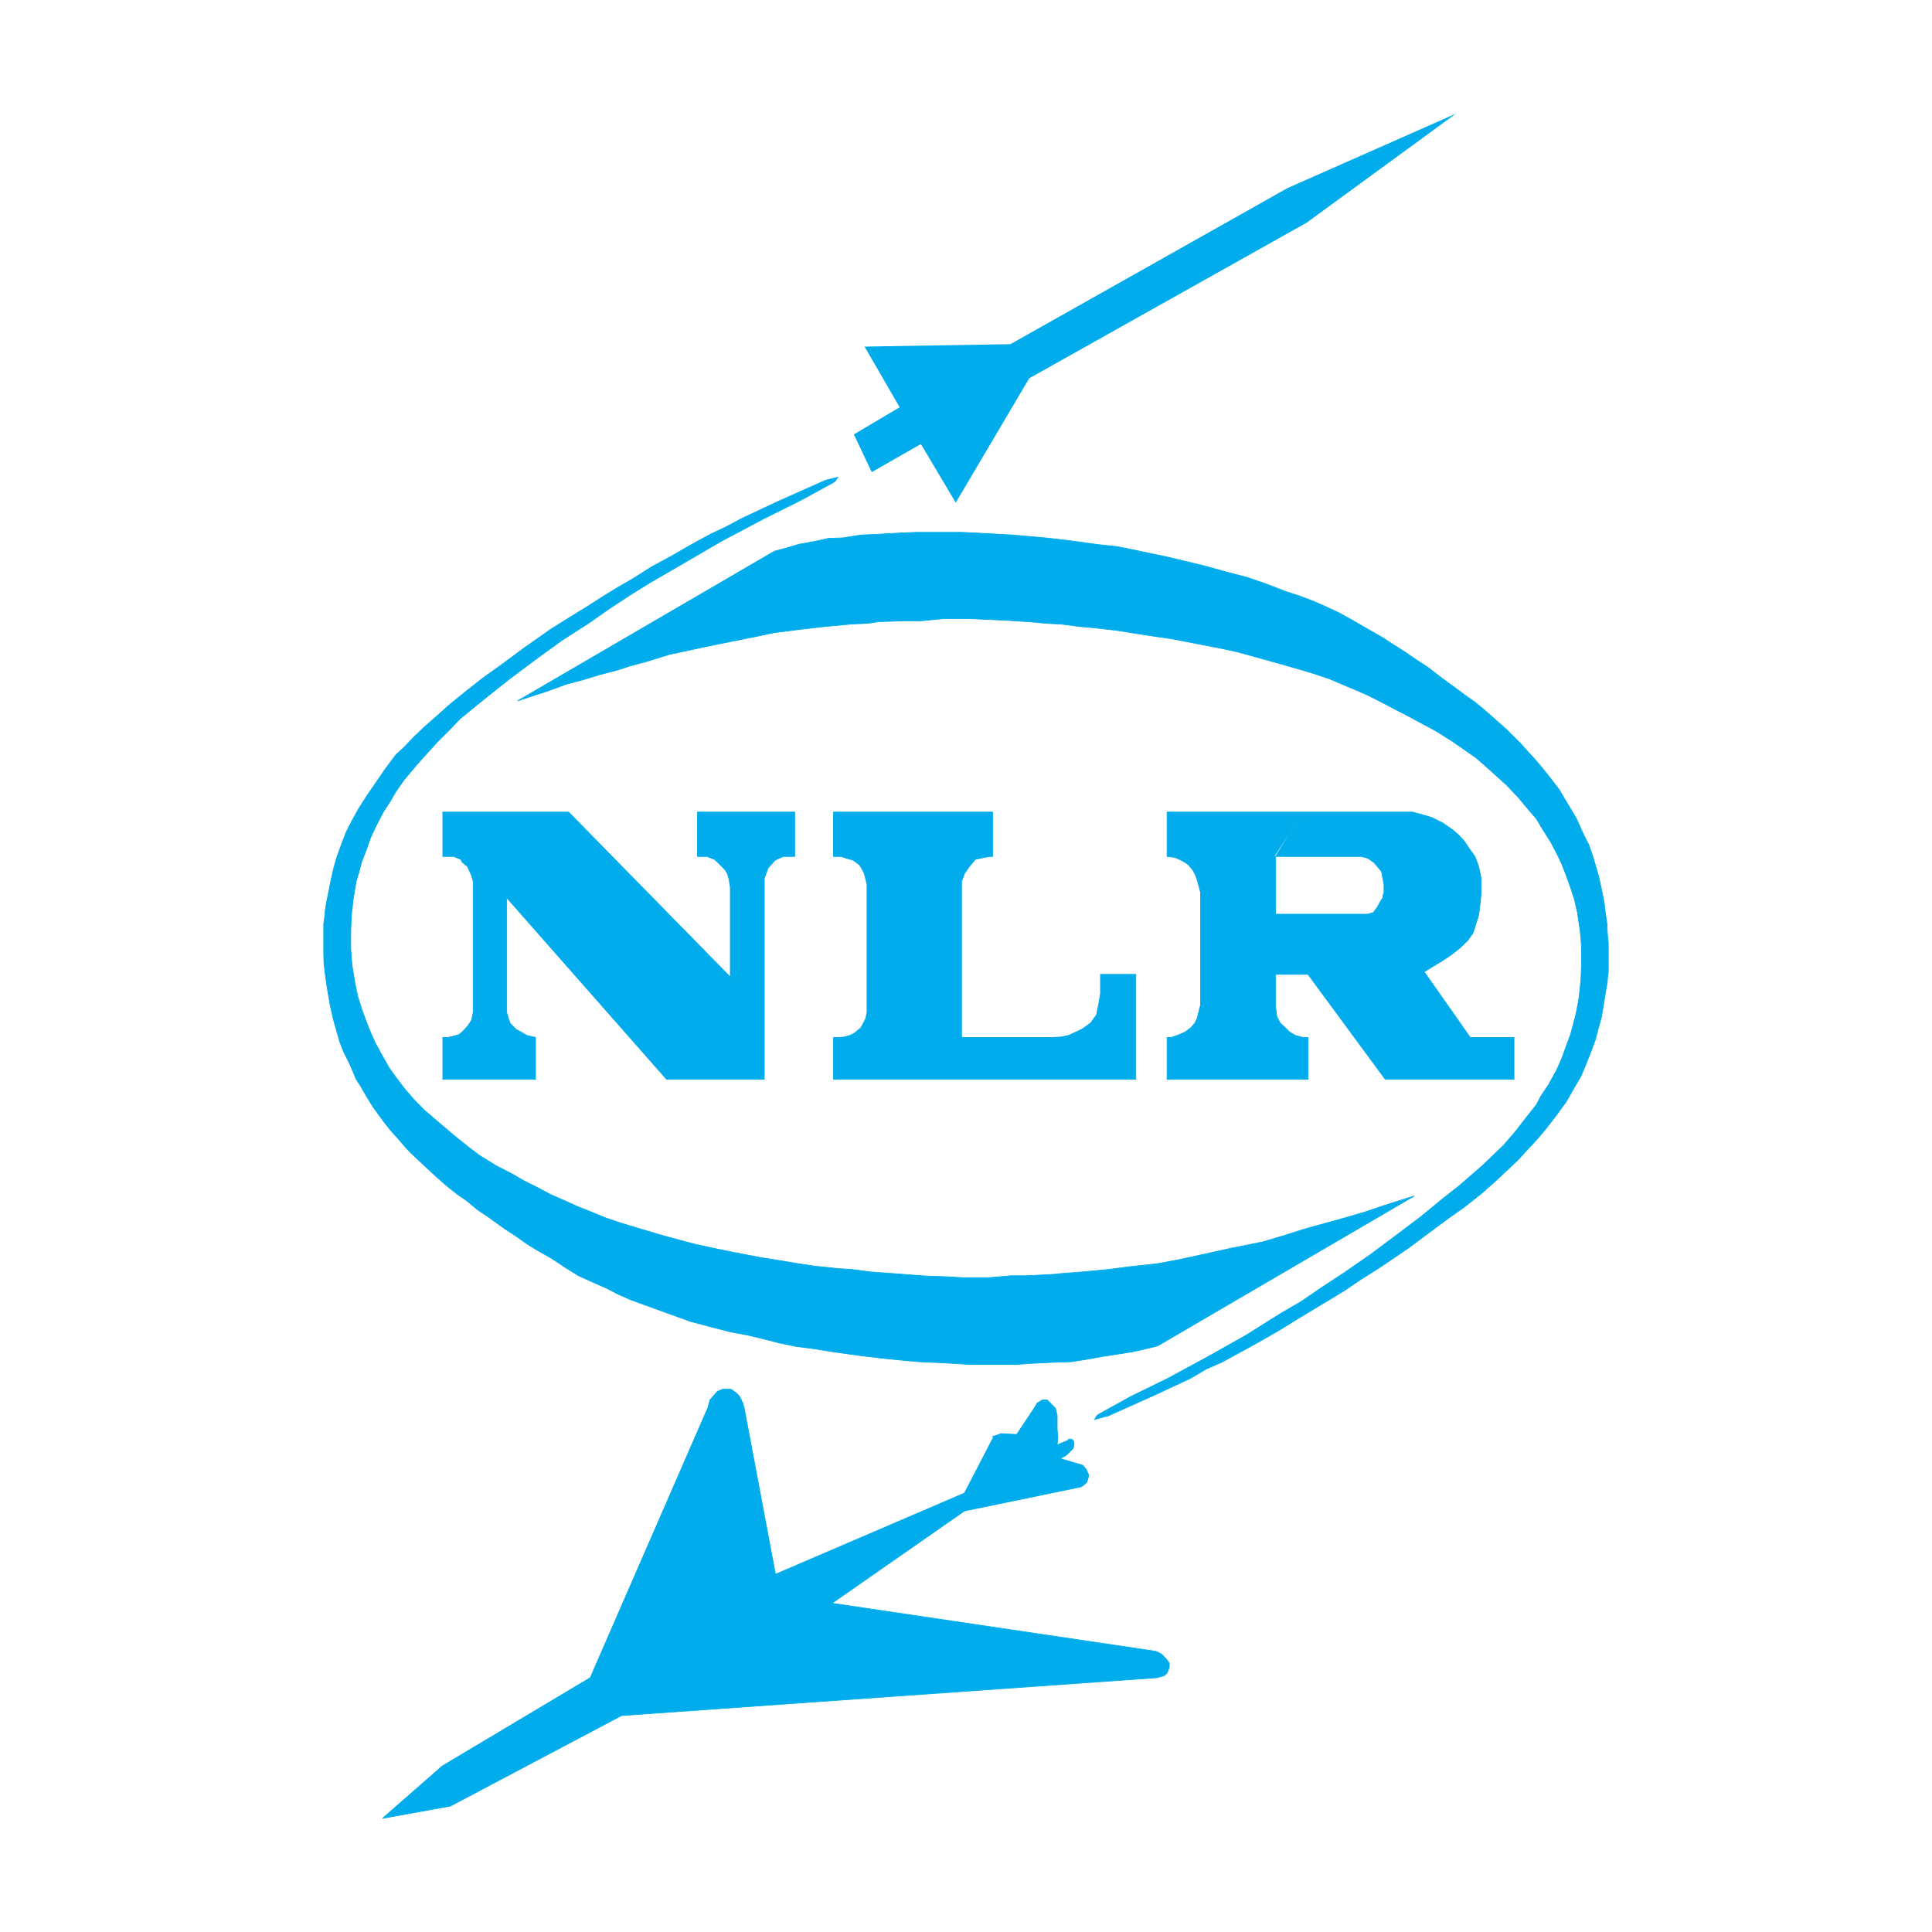<?xml version="1.0" encoding="UTF-8"?> <svg xmlns="http://www.w3.org/2000/svg" width="2500" height="2500" viewBox="0 0 192.756 192.756"><g fill-rule="evenodd" clip-rule="evenodd"><path fill="#fff" fill-opacity="0" d="M0 0h192.756v192.756H0V0z"></path><path fill="#00acec" stroke="#00acec" stroke-width=".069" stroke-miterlimit="2.613" d="M106.588 143.584l-.024.113-1.091.467.066-.779-.066-.799v-1.381l-.178-.711-.49-.492-.334-.332h-.469l-.533.332-.272.471-1.761 2.644-1.581-.086-.177.086-.647.199.09.069-2.897 5.582-18.858 8.097-3.12-16.591-.134-.471-.314-.666-.334-.354-.531-.378h-.827l-.535.222-.735.844-.222.803-11.724 26.912-14.756 8.804-5.972 5.229 6.773-1.225 17.075-9.029 53.426-3.779.71-.203.292-.266.224-.557v-.421l-.267-.379-.514-.534-.535-.265-.244-.043-32.097-4.762 13.219-9.209 11.633-2.404.291-.197.288-.268.158-.533v-.244l-.158-.358-.112-.201-.31-.355-2.252-.666.556-.291.159-.133.558-.555.065-.135.045-.242v-.223l-.045-.201-.202-.156h-.31z"></path><path fill="#00acec" d="M85.19 43.344l1.784 3.76 4.903-2.804 3.477 5.849 7.334-12.408 27.681-15.526 14.889-10.876-16.805 7.427-27.639 15.571-14.555.244 3.5 6.05-4.569 2.713z"></path><path fill="#00acec" stroke="#00acec" stroke-width=".069" stroke-miterlimit="2.613" d="M56.726 81.021H44.179v4.427h1.07l.713.287.178.311.492.402.421.91.157.579v13.079l-.157.755-.377.581-.292.332-.288.289-.312.246-.448.135-.623.152h-.534v4.182h9.25v-4.182l-.87-.201-.445-.266-.647-.355-.557-.577-.18-.47-.177-.621V89.562l15.958 18.126h9.74V87.65l.38-1.047.692-.78.822-.375h1.141v-4.427h-9.698v4.427h.956l.426.175.311.112.335.311.49.492.268.287.198.333.158.534.134.847v8.94L56.726 81.021zM99.031 81.021h-15.87v4.427h.757l.515.175.691.2.624.467.198.313.292.555.265 1.07v12.788l-.134.621-.244.47-.244.444-.669.554-.423.2-.557.158-.601.043h-.47v4.182h30.157V97.213h-3.523v1.912l-.176 1.021-.223 1.114-.58.799-.867.625-.761.355-.579.266-.757.158-.961.043h-8.959V87.937l.292-.779.49-.71.6-.713.938-.198.557-.089h.222v-4.427zM116.438 81.11v4.338l.759.089.647.286.398.223.336.244.445.535.27.533.197.579.293 1.111v11.19l-.201.778-.135.556-.222.487-.377.445-.606.469-.801.332-.578.201h-.425v4.182h14.064v-4.182h-.49l-.78-.201-.556-.332-.426-.422-.535-.492-.332-.666-.112-.911v-3.269h3.231l7.711 10.475h12.84v-4.182h-4.369l-4.59-6.541.779-.486 1.025-.625.868-.578.804-.62.869-.825.514-.731.201-.604.379-1.201.178-1.489.064-.758V87.65l-.242-1.181-.379-1.021-.425-.578-.645-.958-.559-.599-.556-.492-.983-.688-1.113-.557-.957-.289-.982-.266h-10.922l-2.897 4.427h8.715l.625.175.623.423.469.557.289.354.133.693.113.578v.82l-.113.313v.201l-.313.488-.244.466-.4.535-.582.158h-9.159v-5.761l2.741-4.427h-13.574v.089z"></path><path fill="#00acec" stroke="#00acec" stroke-width=".069" stroke-miterlimit="2.613" d="M82.293 47.95l-4.638 2.066L74 51.729l-1.626.866-1.473.693-1.313.71-1.07.6-1.583.913-1.963 1.066-1.824 1.159-1.54.889-1.448.889-1.562 1.002-1.628 1-2.027 1.267-2.653 1.868-2.406 1.779-1.803 1.289-1.518 1.202-1.604 1.291-1.293 1.154-1.359 1.202-.961.911-1.044 1.091-.803.736-1.029 1.377-.822 1.202-1.004 1.446-.87 1.377-.646 1.159-.6 1.177-.447 1.18-.466 1.267-.314 1.112-.265 1.133-.224 1.159-.246 1.2-.113.713-.043.532-.113.868v2.823l.022 1.045.113.959.134 1.024.178 1.087.201 1.157.313 1.381.309 1.089.313 1.112.402 1.045.535 1.068.421.955.292.715.425.643.689 1.199.6.959 1.049 1.445.624.799.804.891.781.912.489.511 1.469 1.379 1.206 1.112.913.8 1.092.868.849.576 1.157.959 1.004.668 1.602 1.154 1.317.869 1.002.713 1.092.666 1.296.732 1.514 1.002 1.226.758 1.56.709 1.226.535 1.161.604 1.268.555 1.448.529 2.097.758 2.405.869 2.006.535 1.893.488 1.985.379 1.719.422 1.291.332 1.628.334 1.875.246 1.915.309 2.739.379 2.254.265 2.006.201 1.559.135 2.453.11 2.563.156h4.59l1.561-.11 2.341-.111 1.581-.045 1.826-.287 1.34-.248 1.292-.197 1.694-.27 1.273-.287 1.2-.289 25.632-14.971-3.097.979-1.828.625-1.604.467-1.539.443-1.826.488-1.383.403-1.672.535-2.162.644-3.209.643-2.83.625-2.227.488-2.255.422-2.674.289-2.25.289-2.606.246-1.806.135-1.092.109-2.612.135h-1.56l-2.272.199h-2.495l-1.427-.089-2.387-.088-2.092-.157-2.118-.158-1.205-.086-1.893-.246-1.315-.086-2.383-.248-1.92-.287-1.717-.291-1.824-.287-2.876-.555-1.853-.381-1.827-.398-3.141-.846-2.319-.689-1.915-.578-1.449-.491-1.853-.757-.958-.377-1.382-.625-1.315-.576-1.337-.711-1.339-.668-.979-.577-1.806-.935-1.649-1.024-1.004-.755-1.449-1.159-1.201-1.019-1.85-1.582-1.026-1.045-.98-1.133-.87-1.16-.622-.863-.805-1.424-.6-1.111-.469-1.047-.423-1.067-.448-1.224-.377-1.202-.29-1.355-.155-.959-.136-.799-.086-1.001-.048-.667v-1.824l.048-1.157.042-.621.154-1.334.136-.868.156-.913.291-.999.265-1.002.426-1.09.445-1.269.512-1.112.78-1.51.713-1.092.512-.89.849-1.221 1.293-1.537 1.136-1.265.956-1.049 1.005-.999 1.159-1.201 1.205-.998 1.736-1.404 2.165-1.712 2.716-2.026 2.363-1.712 2.632-1.69 2.161-1.513 2.138-1.399 1.83-1.137 3.678-2.134 3.545-2.066 4.21-2.226 3.656-1.823 2.319-1.267.981-.536.176-.153.201-.334-1.002.243-.289.091z"></path><path fill="#00acec" stroke="#00acec" stroke-width=".069" stroke-miterlimit="2.613" d="M110.49 141.293l4.612-2.068 3.675-1.711 1.584-.936 1.537-.666 1.295-.713 1.067-.578 1.607-.889 1.848-1.068 1.832-1.133 1.623-.98 1.449-.865 1.561-.957 1.539-1.045 2.074-1.315 2.717-1.846 2.408-1.8 1.717-1.266 1.515-1.07 1.625-1.291 1.36-1.198 1.338-1.248.98-.933.983-1.071.871-.931.955-1.133.98-1.27 1.026-1.4.714-1.269.758-1.289.49-1.178.467-1.178.469-1.269.311-1.178.291-1.047.203-1.201.197-1.246.156-.868.043-.4.092-.867v-2.801l-.092-.957-.043-1.023-.156-1.044-.133-1.112-.224-1.09-.288-1.358-.312-1.089-.313-1.047-.402-1.155-.533-1.045-.402-.889-.334-.736-.403-.667-.689-1.155-.58-.98-1.114-1.446-.67-.825-.736-.863-.846-.915-.423-.488-1.426-1.424-2.162-1.913-1.049-.867-.979-.689-1.138-.846-.955-.688-1.563-1.203-1.314-.865-1.004-.691-1.094-.691-1.156-.756-1.672-.953-1.426-.827-1.248-.688-1.137-.534-1.363-.599-1.402-.536-1.383-.445-2.006-.776-1.894-.646-2.206-.578-1.828-.51-2.384-.58-1.692-.399-1.297-.268-1.67-.356-1.873-.378-1.894-.2-2.74-.376-2.295-.27-1.963-.175-1.537-.135-2.409-.135-2.632-.131h-4.542l-1.585.066-2.384.134-1.54.066-1.847.289-1.407.043-1.293.291-1.604.289-1.27.378-1.25.334-25.608 14.923 3.054-1.001 1.826-.667 1.672-.444 1.539-.469 1.85-.487 1.316-.424 1.646-.444 2.229-.689 3.211-.693 2.806-.576 2.255-.445 2.204-.466 2.654-.334 2.319-.266 2.63-.248 1.783-.086 1.005-.158 2.693-.088h1.54l2.341-.223h2.427l1.472.067 2.383.112 2.053.132 2.051.179 1.291.065 1.894.248 1.316.112 2.34.266 1.916.311 1.741.265 1.849.27 2.406.466 2.297.444 1.848.4 3.121.867 2.297.646 1.963.576 1.736.579 1.471.624 1.004.423 1.336.578 1.363.689 1.359.715 1.379.71.985.533 1.779.956 1.584.999 1.004.692 1.426 1.002 1.337 1.176 1.694 1.535 1.135 1.202.892 1.067.918 1.068.6 1.001.869 1.378.623 1.202.443.935.426 1.087.445 1.248.379 1.155.313 1.357.135.956.134.823.088 1.001.043.668v1.825l-.043 1.133-.045.602-.134 1.332-.155.912-.179.914-.266 1-.27 1.002-.423 1.133-.448 1.246-.509 1.154-.827 1.49-.734 1.094-.465.889-.918 1.154-1.226 1.578-1.116 1.293-1.246 1.201-.959.912-1.002.867-1.224 1.067-1.672 1.312-2.164 1.78-2.653 2.002-2.384 1.779-2.631 1.82-2.139 1.405-2.181 1.488-1.809 1.047-3.652 2.289-3.635 2.047-4.145 2.248-3.724 1.822-2.25 1.246-1.004.557-.155.154-.181.334 1.004-.289.271-.045z"></path></g></svg> 
